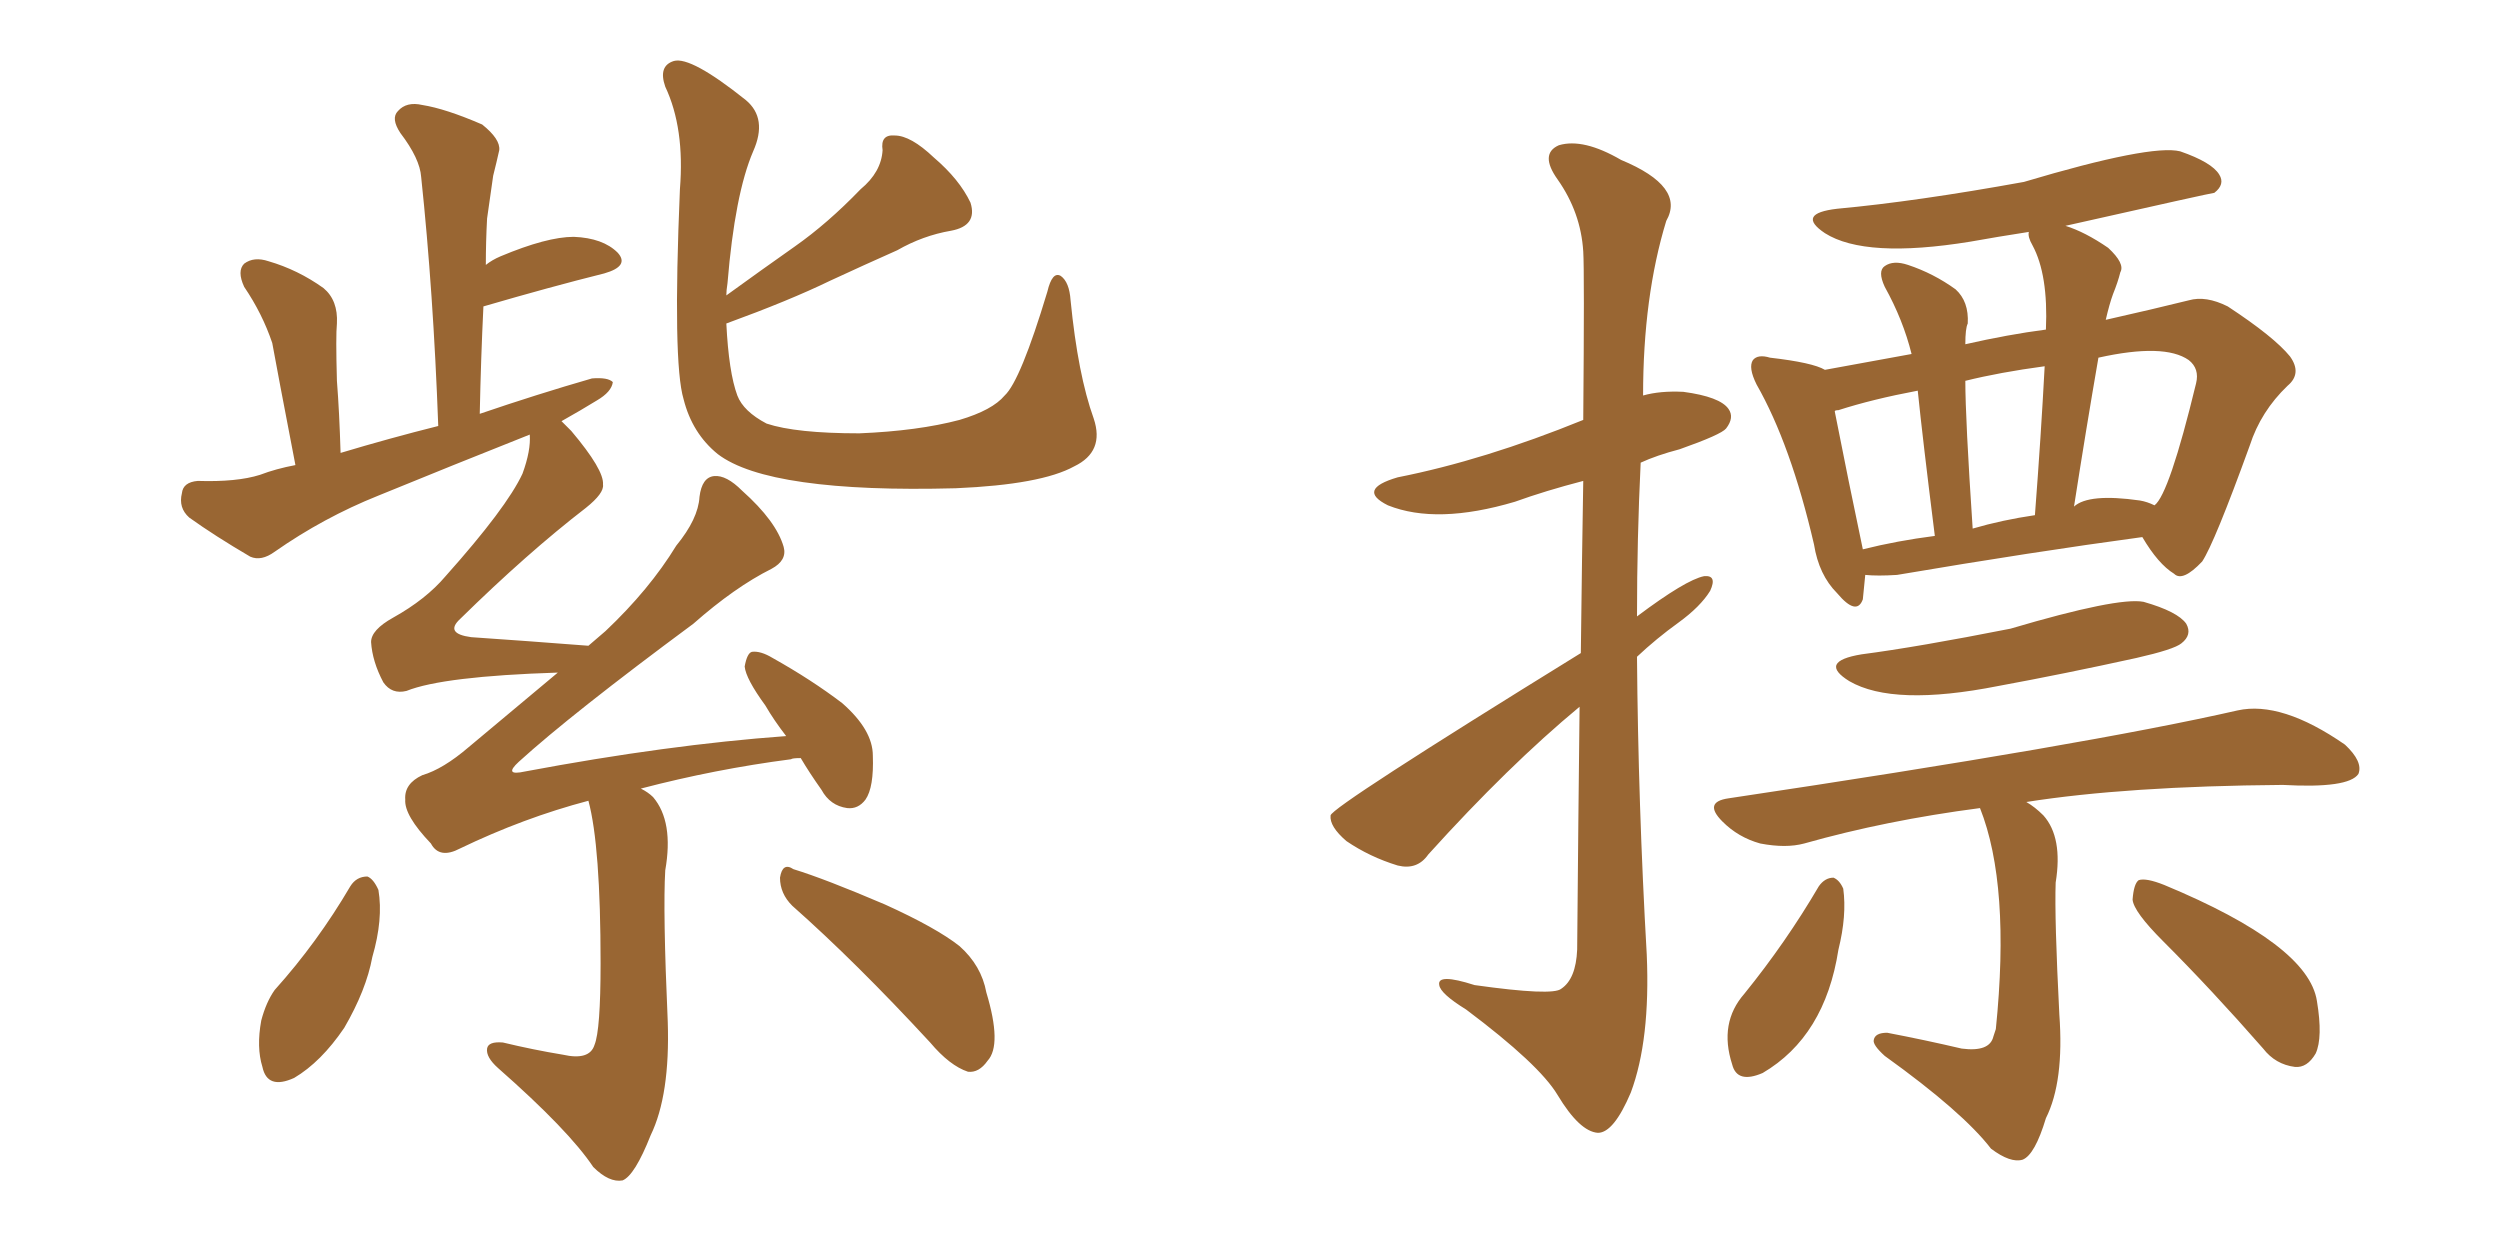 <svg xmlns="http://www.w3.org/2000/svg" xmlns:xlink="http://www.w3.org/1999/xlink" width="300" height="150"><path fill="#996633" padding="10" d="M131.25 50.24L131.25 50.24Q132.57 54.20 128.91 55.96L128.91 55.96Q124.95 58.15 114.70 58.59L114.70 58.59Q103.56 58.89 96.39 57.86L96.39 57.86Q89.21 56.84 86.13 54.49L86.13 54.49Q83.06 52.00 82.03 47.90L82.03 47.90Q80.71 43.51 81.59 22.71L81.59 22.71Q82.18 15.38 79.83 10.40L79.83 10.40Q78.96 7.91 80.86 7.32L80.86 7.32Q82.91 6.74 89.50 12.01L89.50 12.01Q92.14 14.21 90.38 18.16L90.38 18.16Q88.18 23.29 87.30 33.98L87.30 33.98Q87.16 34.86 87.16 35.45L87.16 35.45Q91.41 32.37 95.36 29.59L95.36 29.59Q99.32 26.81 103.27 22.71L103.27 22.71Q105.76 20.65 105.91 18.02L105.91 18.02Q105.62 16.11 107.37 16.26L107.37 16.26Q109.28 16.26 112.06 18.90L112.06 18.90Q115.14 21.53 116.46 24.32L116.46 24.32Q117.33 27.10 114.11 27.69L114.11 27.69Q110.74 28.27 107.67 30.03L107.67 30.03Q103.71 31.79 99.61 33.69L99.61 33.69Q94.78 36.04 87.16 38.82L87.16 38.82Q87.45 44.68 88.48 47.46L88.48 47.46Q89.21 49.37 91.99 50.83L91.99 50.83Q95.51 52.00 103.13 52.00L103.13 52.00Q110.16 51.71 115.14 50.39L115.14 50.39Q119.09 49.22 120.56 47.46L120.56 47.46Q122.46 45.70 125.68 35.01L125.68 35.01Q126.27 32.52 127.29 33.11L127.29 33.11Q128.32 33.84 128.47 36.04L128.47 36.04Q129.35 44.97 131.25 50.24ZM70.61 96.09L70.61 96.09Q62.84 98.14 55.22 101.81L55.22 101.81Q52.73 103.13 51.71 101.22L51.71 101.22Q48.49 97.85 48.63 95.95L48.63 95.95Q48.49 94.04 50.68 93.02L50.68 93.02Q53.17 92.29 56.25 89.65L56.25 89.65Q61.67 85.11 66.94 80.71L66.94 80.71Q53.17 81.15 48.78 82.91L48.78 82.91Q47.02 83.35 46.00 81.88L46.00 81.88Q44.68 79.39 44.53 77.05L44.53 77.05Q44.53 75.59 47.17 74.12L47.17 74.12Q51.12 71.92 53.47 69.14L53.47 69.14Q60.79 60.94 62.70 56.84L62.70 56.84Q63.72 54.05 63.57 52.15L63.57 52.15Q54.35 55.81 45.41 59.47L45.41 59.47Q38.82 62.11 32.96 66.21L32.96 66.21Q31.35 67.38 30.03 66.80L30.03 66.80Q25.78 64.31 22.71 62.11L22.71 62.11Q21.39 60.94 21.83 59.18L21.83 59.18Q21.97 57.86 23.73 57.71L23.73 57.71Q28.42 57.86 31.20 56.98L31.20 56.98Q33.11 56.25 35.45 55.81L35.45 55.81Q33.25 44.38 32.67 41.16L32.67 41.16Q31.49 37.65 29.30 34.42L29.30 34.42Q28.42 32.52 29.30 31.64L29.30 31.64Q30.47 30.76 32.23 31.35L32.23 31.35Q35.74 32.37 38.82 34.57L38.82 34.57Q40.58 36.04 40.43 38.82L40.43 38.82Q40.28 40.28 40.43 45.70L40.43 45.70Q40.72 49.37 40.87 54.35L40.87 54.35Q46.73 52.59 52.59 51.12L52.59 51.12Q52.00 35.01 50.54 21.24L50.54 21.24Q50.39 19.04 48.05 15.97L48.05 15.97Q46.88 14.21 47.75 13.33L47.75 13.33Q48.78 12.16 50.68 12.60L50.68 12.60Q53.47 13.04 57.86 14.94L57.86 14.94Q60.06 16.70 59.91 18.02L59.91 18.02Q59.62 19.34 59.18 21.09L59.18 21.09Q58.89 23.14 58.45 26.22L58.45 26.22Q58.30 29.00 58.30 31.79L58.30 31.79Q59.03 31.20 60.06 30.76L60.06 30.76Q65.63 28.42 68.85 28.42L68.85 28.42Q72.36 28.56 74.12 30.32L74.12 30.32Q75.59 31.93 72.51 32.81L72.51 32.81Q66.06 34.42 58.01 36.77L58.01 36.77Q57.71 42.92 57.57 49.66L57.57 49.66Q64.45 47.31 71.04 45.41L71.04 45.41Q72.95 45.26 73.54 45.85L73.54 45.85Q73.39 47.02 71.63 48.05L71.63 48.05Q69.73 49.22 67.38 50.54L67.38 50.54Q67.97 51.12 68.55 51.71L68.55 51.71Q72.51 56.40 72.36 58.15L72.36 58.15Q72.51 59.18 70.31 60.94L70.31 60.94Q63.28 66.36 55.22 74.27L55.22 74.27Q53.32 76.03 56.54 76.46L56.54 76.46Q62.99 76.90 70.61 77.49L70.61 77.49Q71.63 76.61 72.66 75.73L72.66 75.73Q77.93 70.75 81.15 65.48L81.15 65.48Q83.79 62.26 83.94 59.62L83.94 59.62Q84.23 57.28 85.69 57.13L85.69 57.13Q87.16 56.98 89.06 58.89L89.06 58.89Q93.16 62.55 94.04 65.63L94.04 65.63Q94.48 67.24 92.58 68.26L92.58 68.26Q88.18 70.46 83.20 74.85L83.20 74.85Q68.55 85.69 62.26 91.41L62.26 91.41Q60.35 93.16 62.99 92.58L62.99 92.58Q80.13 89.36 94.34 88.33L94.34 88.33Q92.87 86.43 91.85 84.67L91.85 84.67Q89.50 81.45 89.36 79.98L89.36 79.98Q89.65 78.37 90.23 78.22L90.23 78.22Q91.26 78.08 92.72 78.96L92.72 78.96Q97.41 81.59 101.07 84.38L101.07 84.38Q104.74 87.60 104.74 90.67L104.74 90.67Q104.88 94.48 103.86 95.95L103.86 95.95Q102.98 97.12 101.66 96.97L101.66 96.97Q99.61 96.68 98.58 94.78L98.58 94.78Q97.12 92.72 96.09 90.97L96.09 90.97Q95.07 90.97 94.92 91.11L94.92 91.11Q85.84 92.29 76.90 94.63L76.90 94.63Q77.78 95.07 78.37 95.65L78.37 95.65Q80.86 98.58 79.83 104.44L79.83 104.44Q79.54 109.28 80.13 122.61L80.13 122.61Q80.42 131.40 78.08 136.23L78.08 136.23Q76.17 141.06 74.71 141.65L74.71 141.65Q73.10 141.94 71.19 140.04L71.19 140.04Q68.26 135.64 59.77 128.17L59.77 128.17Q58.30 126.86 58.45 125.83L58.45 125.83Q58.59 124.95 60.35 125.10L60.35 125.10Q64.01 125.98 67.53 126.56L67.53 126.56Q70.75 127.29 71.34 125.39L71.34 125.39Q72.07 123.63 72.07 115.58L72.07 115.58Q72.07 101.51 70.61 96.09ZM42.04 106.35L42.04 106.35Q42.77 105.18 44.09 105.18L44.09 105.18Q44.82 105.47 45.41 106.79L45.41 106.79Q46.00 110.30 44.68 114.84L44.68 114.84Q43.95 118.80 41.31 123.34L41.31 123.34Q38.53 127.44 35.30 129.35L35.30 129.35Q32.08 130.81 31.49 128.03L31.49 128.03Q30.76 125.68 31.35 122.46L31.35 122.46Q31.93 120.26 32.96 118.80L32.96 118.80Q38.09 113.09 42.04 106.35ZM95.07 108.69L95.07 108.69L95.07 108.69Q93.60 107.23 93.60 105.32L93.60 105.32Q93.90 103.42 95.21 104.30L95.21 104.30Q99.02 105.47 106.20 108.54L106.20 108.54Q112.35 111.33 115.14 113.53L115.14 113.53Q117.77 115.87 118.36 119.09L118.36 119.09Q120.26 125.39 118.51 127.29L118.51 127.29Q117.48 128.76 116.16 128.61L116.16 128.61Q113.96 127.88 111.62 125.10L111.62 125.10Q102.69 115.43 95.07 108.69ZM223.83 68.99L223.83 68.99Q223.68 70.61 223.54 71.92L223.54 71.92Q222.80 73.97 220.46 71.19L220.46 71.19Q218.26 68.99 217.68 65.33L217.68 65.33Q214.89 53.32 210.79 46.14L210.79 46.14Q209.77 44.09 210.35 43.21L210.35 43.21Q210.94 42.48 212.40 42.92L212.40 42.92Q217.53 43.51 218.99 44.38L218.99 44.38Q223.68 43.51 229.39 42.48L229.39 42.48Q228.37 38.38 226.17 34.42L226.17 34.42Q225.29 32.52 226.17 31.93L226.17 31.93Q227.20 31.20 228.96 31.79L228.96 31.79Q232.03 32.81 234.67 34.72L234.67 34.72Q236.28 36.18 236.13 38.82L236.13 38.82Q235.84 39.40 235.84 41.31L235.84 41.31Q240.97 40.14 245.51 39.55L245.51 39.55Q245.80 32.96 243.90 29.44L243.90 29.44Q243.31 28.42 243.46 27.83L243.46 27.83Q239.65 28.42 236.43 29.00L236.43 29.00Q223.83 31.05 218.99 27.98L218.99 27.98Q215.48 25.63 220.46 25.05L220.46 25.05Q229.98 24.17 242.87 21.83L242.87 21.83Q258.11 17.29 261.62 18.16L261.62 18.16Q265.43 19.48 266.31 20.95L266.31 20.95Q267.04 22.12 265.72 23.14L265.72 23.14Q265.43 23.14 247.85 27.10L247.85 27.10Q250.20 27.83 252.98 29.74L252.98 29.74Q255.03 31.64 254.44 32.67L254.44 32.67Q254.15 33.84 253.56 35.30L253.56 35.30Q253.13 36.47 252.69 38.38L252.69 38.38Q258.54 37.06 262.65 36.04L262.65 36.04Q264.70 35.45 267.33 36.77L267.33 36.77Q272.90 40.43 274.80 42.77L274.80 42.77Q276.27 44.82 274.51 46.29L274.51 46.29Q271.29 49.37 269.97 53.47L269.97 53.47Q265.72 65.19 264.26 67.38L264.26 67.38Q261.91 69.87 260.89 68.85L260.89 68.85Q258.98 67.68 257.08 64.45L257.08 64.45Q244.04 66.21 227.64 68.99L227.64 68.99Q225.29 69.14 223.83 68.99ZM256.79 60.06L256.79 60.06Q257.67 60.21 258.54 60.64L258.54 60.64Q260.30 59.33 263.53 46.00L263.53 46.00Q263.96 44.24 262.65 43.21L262.65 43.21Q259.72 41.16 251.81 42.92L251.81 42.92Q250.34 51.42 248.88 60.79L248.88 60.79Q250.63 59.18 256.79 60.06ZM236.72 63.43L236.72 63.43Q240.23 62.40 244.19 61.82L244.19 61.82Q244.92 52.29 245.36 43.95L245.36 43.95Q239.94 44.68 235.84 45.70L235.84 45.70Q235.84 50.24 236.72 63.43ZM223.54 65.92L223.54 65.92Q227.64 64.89 232.18 64.31L232.18 64.31Q230.71 52.59 230.13 46.88L230.13 46.88Q224.71 47.90 220.61 49.22L220.61 49.22Q220.17 49.22 220.17 49.37L220.17 49.37Q221.78 57.57 223.54 65.92ZM223.39 78.52L223.39 78.52Q230.13 77.64 241.26 75.44L241.26 75.44Q254.15 71.63 257.23 72.22L257.23 72.22Q261.33 73.39 262.35 74.85L262.35 74.85Q263.09 76.17 261.77 77.20L261.77 77.20Q260.89 77.93 256.35 78.96L256.35 78.96Q247.71 80.86 239.79 82.32L239.79 82.32Q227.20 84.81 221.92 81.74L221.92 81.74Q218.12 79.39 223.39 78.52ZM237.60 96.97L237.60 96.97Q226.32 98.44 216.50 101.22L216.50 101.22Q214.31 101.81 211.23 101.22L211.23 101.22Q208.59 100.49 206.69 98.58L206.69 98.58Q204.35 96.24 207.42 95.80L207.42 95.80Q250.49 89.36 268.51 85.25L268.51 85.25Q273.78 84.08 281.40 89.36L281.40 89.36Q283.59 91.41 283.01 92.87L283.01 92.87Q281.84 94.63 273.93 94.19L273.93 94.19Q255.18 94.34 243.16 96.24L243.16 96.24Q244.19 96.83 245.21 97.85L245.21 97.85Q247.56 100.49 246.68 105.91L246.68 105.91Q246.53 110.16 247.12 121.73L247.12 121.73Q247.71 129.79 245.51 134.18L245.51 134.18Q244.19 138.57 242.72 139.16L242.72 139.16Q241.26 139.60 238.92 137.84L238.92 137.84Q235.55 133.45 226.17 126.71L226.17 126.71Q224.71 125.39 224.85 124.80L224.85 124.80Q225 123.93 226.46 123.93L226.46 123.93Q231.01 124.80 235.40 125.83L235.40 125.83Q238.77 126.27 239.21 124.37L239.21 124.37Q239.36 123.93 239.50 123.49L239.50 123.49Q241.26 106.20 237.60 96.97ZM218.26 106.35L218.26 106.35Q218.99 105.32 220.02 105.32L220.02 105.32Q220.75 105.62 221.19 106.64L221.19 106.64Q221.63 109.86 220.61 113.96L220.61 113.96Q218.99 124.37 211.52 128.76L211.52 128.76Q208.45 130.08 207.86 127.73L207.86 127.73Q206.25 122.75 209.33 119.24L209.33 119.24Q214.31 113.09 218.26 106.35ZM259.57 112.94L259.57 112.94Q256.05 109.42 255.91 107.96L255.91 107.96Q256.05 106.05 256.64 105.62L256.64 105.62Q257.52 105.32 259.72 106.20L259.72 106.20Q277.00 113.38 278.03 120.12L278.03 120.12Q278.76 124.51 277.88 126.42L277.88 126.42Q276.86 128.17 275.39 128.03L275.39 128.03Q273.05 127.73 271.58 125.83L271.58 125.83Q265.43 118.80 259.57 112.94ZM189.70 78.37L189.70 78.37L189.70 78.37Q189.84 66.50 189.99 57.71L189.99 57.71Q185.45 58.89 181.79 60.21L181.79 60.21Q172.41 62.99 166.55 60.64L166.55 60.64Q162.74 58.74 167.72 57.28L167.72 57.28Q178.13 55.22 189.99 50.39L189.99 50.39Q190.14 32.52 189.99 30.18L189.99 30.18Q189.70 25.49 186.91 21.53L186.91 21.53Q184.72 18.46 187.06 17.43L187.06 17.43Q189.99 16.55 194.53 19.19L194.53 19.19Q202.29 22.41 199.95 26.51L199.95 26.51Q197.17 35.60 197.17 47.46L197.17 47.46Q199.22 46.88 202.00 47.02L202.00 47.02Q206.40 47.61 207.42 49.07L207.42 49.07Q208.15 50.10 207.13 51.42L207.13 51.42Q206.54 52.15 201.56 53.91L201.56 53.91Q198.78 54.64 196.88 55.52L196.88 55.52Q196.44 64.60 196.44 73.97L196.44 73.97Q202.29 69.58 204.49 69.14L204.49 69.14Q206.10 68.99 205.22 70.90L205.22 70.90Q204.05 72.80 201.42 74.71L201.42 74.71Q198.78 76.61 196.44 78.81L196.44 78.81Q196.58 96.53 197.61 114.55L197.61 114.55Q198.05 124.80 195.70 131.10L195.70 131.10Q193.65 135.94 191.75 135.94L191.75 135.94Q189.55 135.79 186.91 131.40L186.91 131.40Q184.72 127.73 175.93 121.14L175.93 121.14Q172.85 119.24 172.71 118.21L172.71 118.21Q172.41 116.75 176.95 118.21L176.95 118.21Q186.33 119.53 187.35 118.65L187.35 118.65Q189.11 117.48 189.26 113.96L189.26 113.96Q189.40 97.71 189.55 84.81L189.55 84.81Q181.05 91.85 171.39 102.54L171.39 102.54Q170.07 104.44 167.72 103.86L167.72 103.86Q164.36 102.83 161.57 100.93L161.57 100.93Q159.52 99.17 159.67 97.85L159.67 97.85Q159.81 96.83 189.70 78.37Z"/></svg>